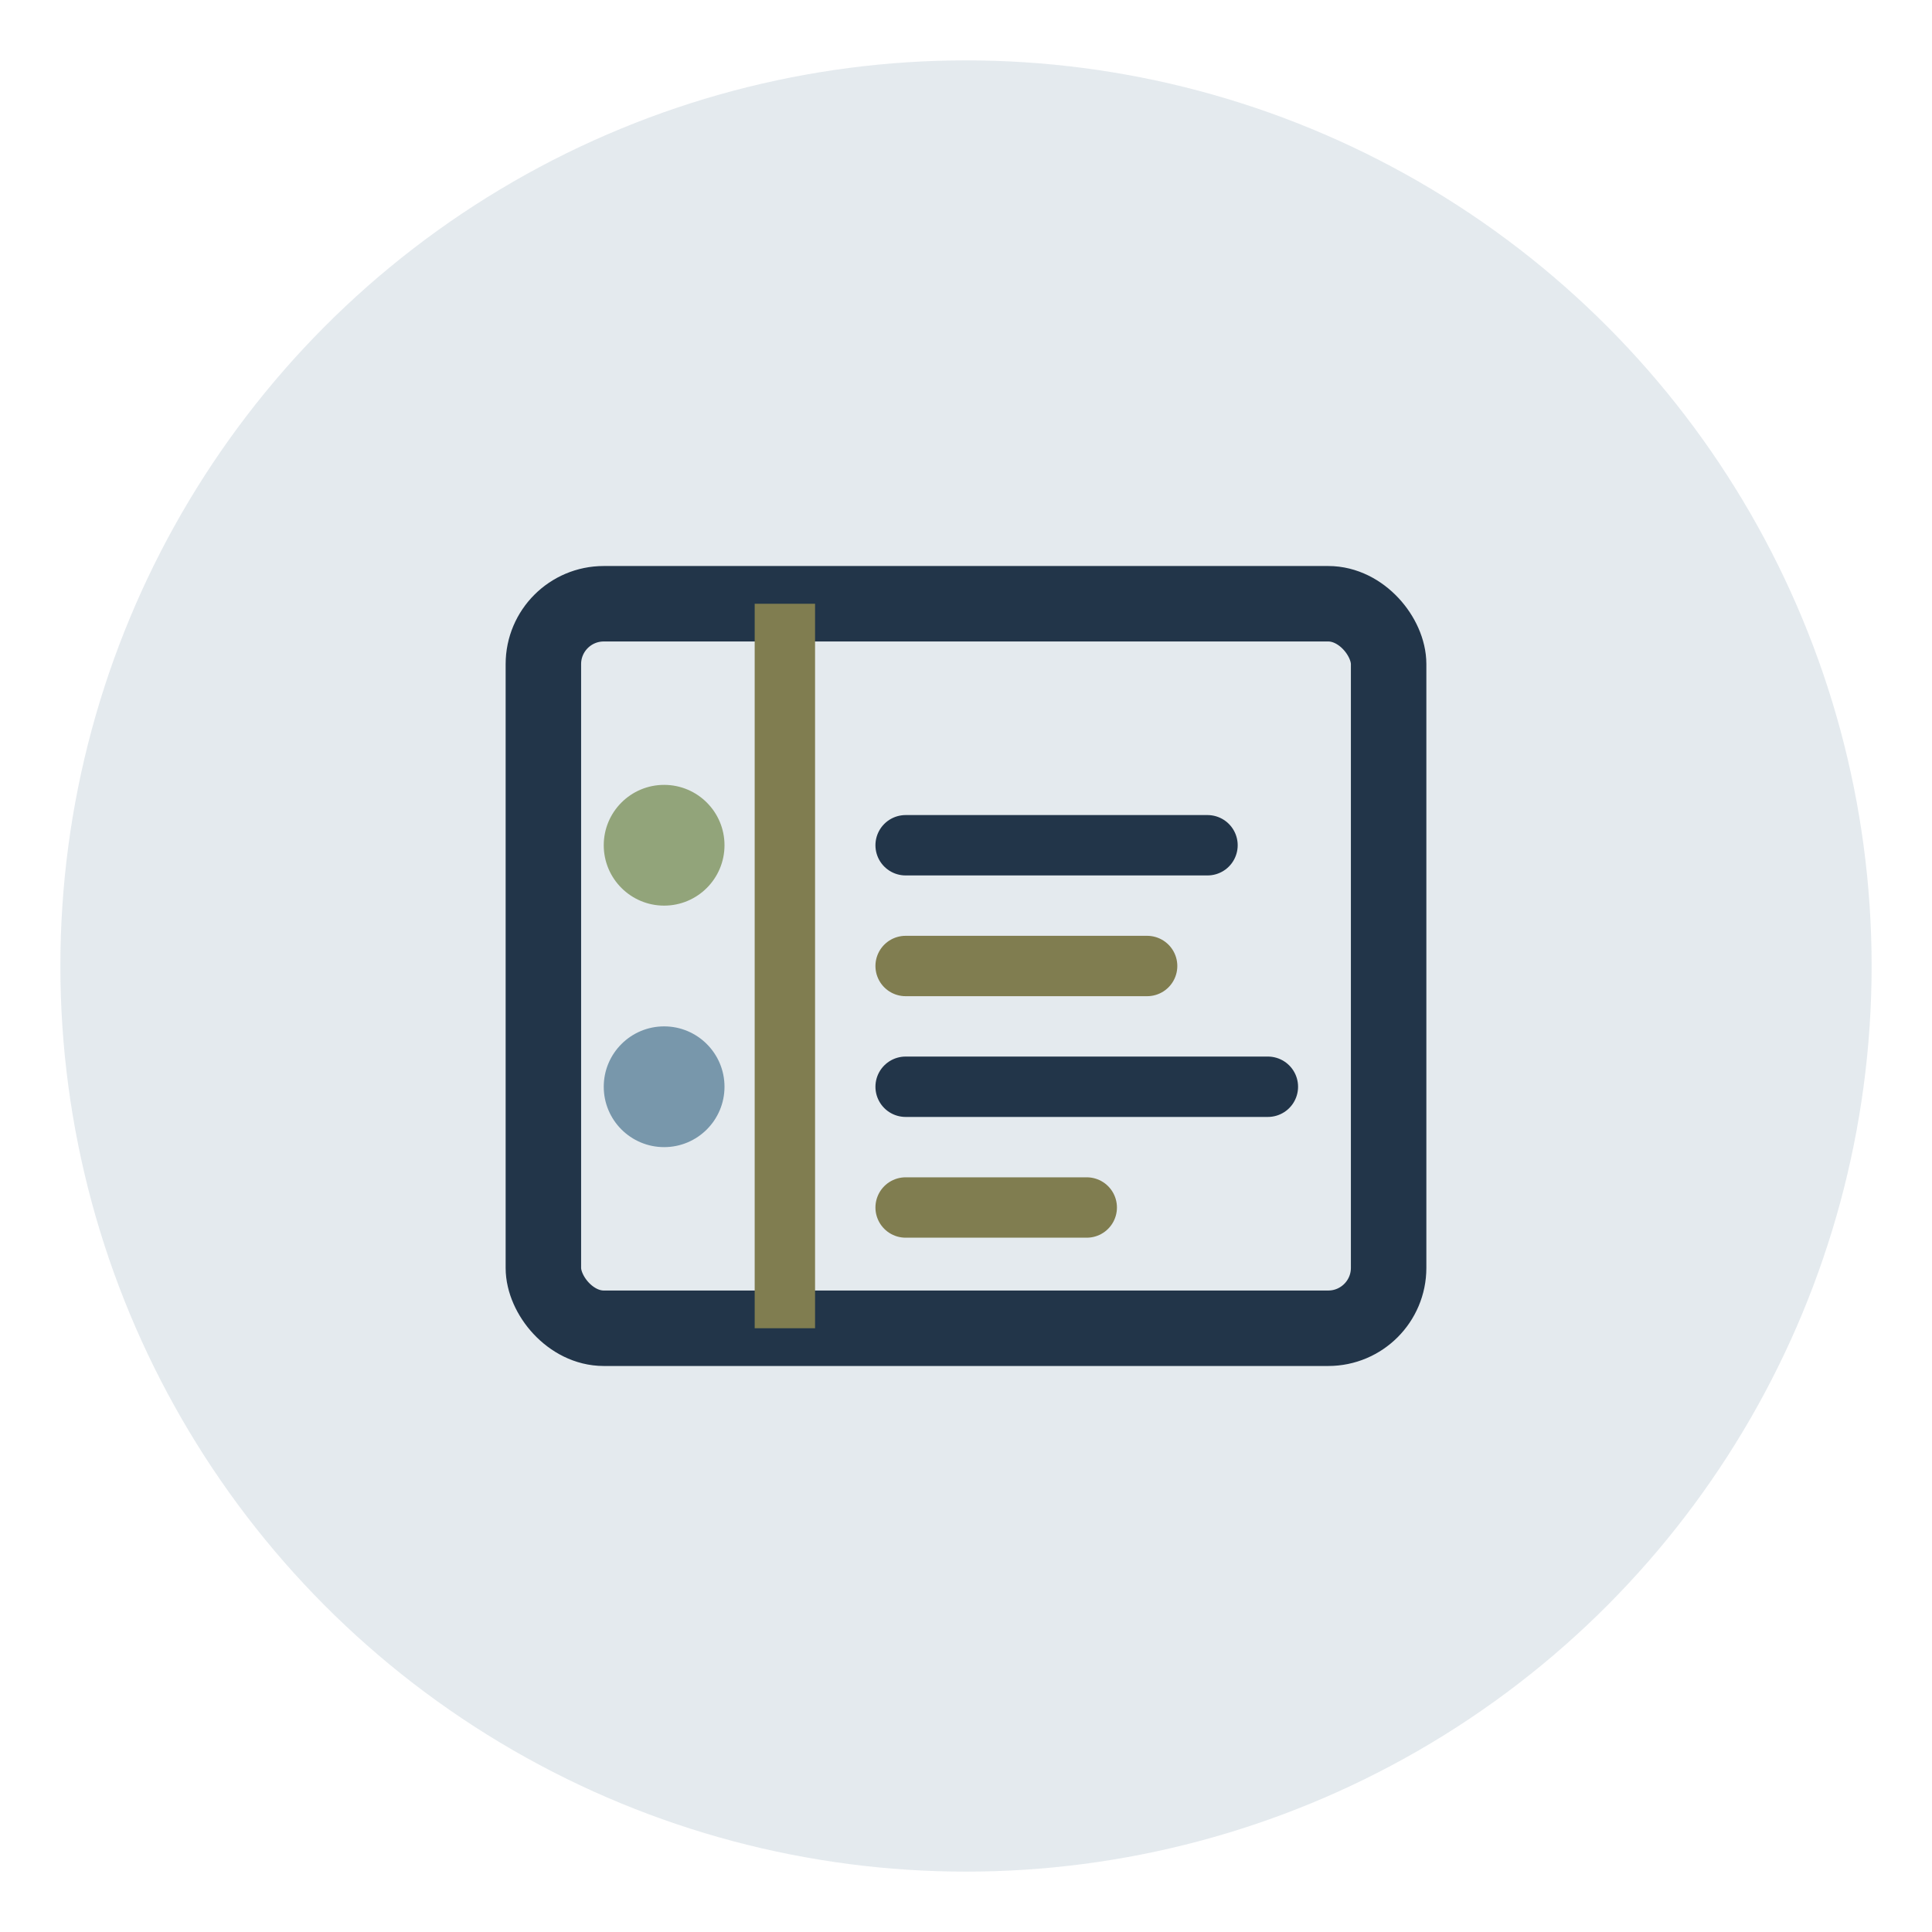 <svg width="64" height="64" viewBox="0 0 64 64" fill="none" xmlns="http://www.w3.org/2000/svg">
  <circle cx="32" cy="32" r="30" fill="#7897AB" opacity="0.2"/>
  <rect x="18" y="20" width="28" height="24" rx="2" stroke="#223549" stroke-width="2.5" fill="none"/>
  <line x1="26" y1="20" x2="26" y2="44" stroke="#807D50" stroke-width="2"/>
  <circle cx="22" cy="28" r="2" fill="#92A47A"/>
  <circle cx="22" cy="36" r="2" fill="#7897AB"/>
  <line x1="30" y1="28" x2="40" y2="28" stroke="#223549" stroke-width="2" stroke-linecap="round"/>
  <line x1="30" y1="32" x2="38" y2="32" stroke="#807D50" stroke-width="2" stroke-linecap="round"/>
  <line x1="30" y1="36" x2="42" y2="36" stroke="#223549" stroke-width="2" stroke-linecap="round"/>
  <line x1="30" y1="40" x2="36" y2="40" stroke="#807D50" stroke-width="2" stroke-linecap="round"/>
</svg>
